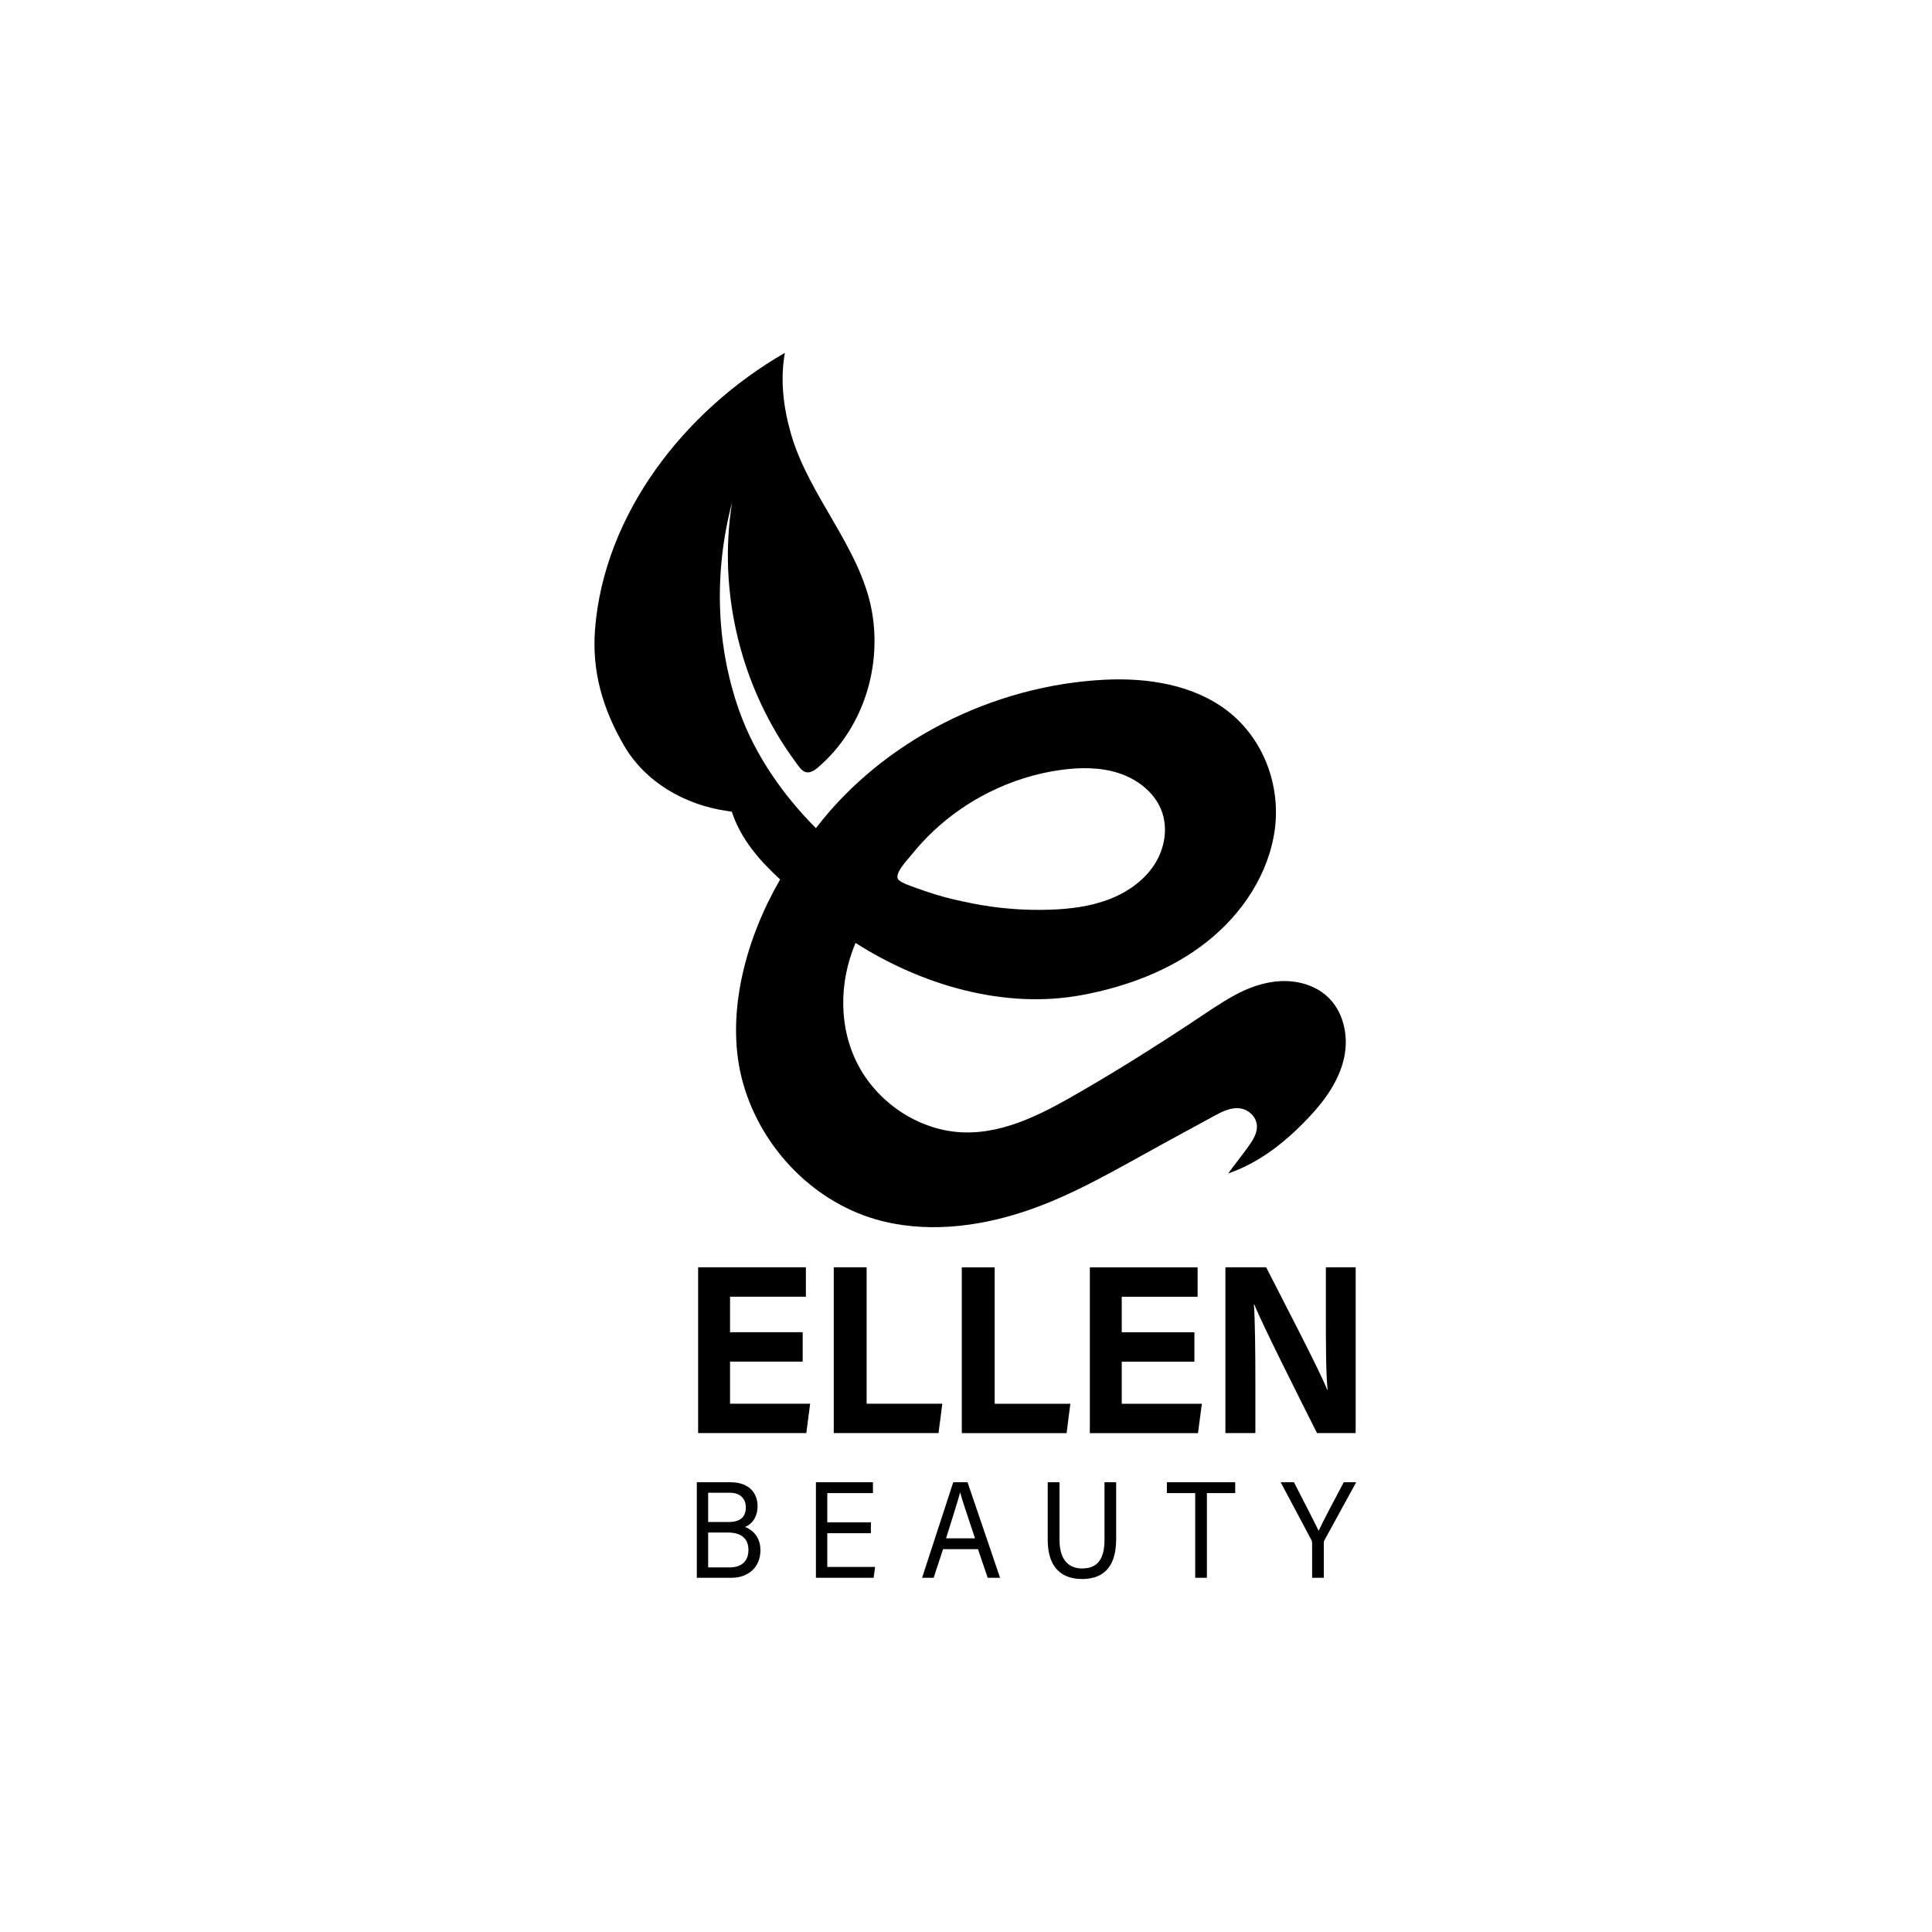 <svg width="104" height="104" viewBox="0 0 104 104" fill="none" xmlns="http://www.w3.org/2000/svg">
    <g clip-path="url(#clip0_11471_84496)">
        <path
            d="M62.399 61.683C63.381 61.149 64.366 60.611 65.347 60.077C65.789 59.835 66.277 59.587 66.777 59.668C67.218 59.739 67.602 60.101 67.654 60.534C67.709 60.988 67.424 61.409 67.154 61.782C66.82 62.245 66.448 62.705 66.114 63.167C67.829 62.579 69.255 61.427 70.482 60.119C71.335 59.211 72.083 58.16 72.35 56.957C72.617 55.753 72.32 54.38 71.369 53.571C70.712 53.012 69.807 52.773 68.933 52.815C68.062 52.857 67.218 53.159 66.458 53.574C65.697 53.989 64.915 54.535 64.194 55.013C62.292 56.273 60.298 57.53 58.317 58.679C56.338 59.829 54.218 61.014 51.912 60.958C49.553 60.898 47.332 59.435 46.231 57.402C45.129 55.368 45.154 52.884 46.053 50.758C49.614 53.027 54.05 54.341 58.234 53.565C60.66 53.117 63.034 52.221 64.951 50.71C66.872 49.199 68.304 47.032 68.623 44.649C68.942 42.266 68.013 39.761 66.077 38.268C64.246 36.859 61.792 36.474 59.461 36.59C53.436 36.895 47.528 39.868 43.921 44.58C42.148 42.798 40.651 40.654 39.81 38.31C38.522 34.709 38.433 30.75 39.406 27.056C38.63 31.911 39.887 37.044 42.835 41.033C42.979 41.227 43.151 41.517 43.393 41.567C43.709 41.636 44.007 41.337 44.243 41.123C46.498 39.062 47.47 35.846 46.93 32.885C46.304 29.463 43.534 26.707 42.574 23.336C42.166 21.911 41.991 20.451 42.249 18.994C36.792 22.141 32.516 27.707 32.031 33.87C31.853 36.13 32.442 38.158 33.59 40.131C34.737 42.102 36.856 43.335 39.188 43.663C39.258 43.672 39.335 43.681 39.393 43.693C39.872 45.151 40.853 46.291 41.995 47.342C40.169 50.489 39.05 54.52 39.924 58.026C40.801 61.531 43.571 64.592 47.12 65.631C49.728 66.392 52.568 66.07 55.145 65.216C57.721 64.362 60.025 62.982 62.399 61.686V61.683ZM52.329 48.626C51.639 48.489 50.964 48.345 50.295 48.13C49.958 48.023 49.639 47.921 49.283 47.787C49.044 47.697 48.531 47.539 48.363 47.351C48.096 47.05 48.869 46.264 49.074 46.005C49.449 45.539 49.856 45.097 50.295 44.691C51.169 43.879 52.163 43.189 53.24 42.651C54.449 42.045 55.758 41.63 57.108 41.445C58.148 41.302 59.231 41.296 60.224 41.618C61.221 41.944 62.123 42.636 62.507 43.589C62.896 44.553 62.703 45.685 62.13 46.56C61.559 47.432 60.642 48.059 59.651 48.429C58.657 48.799 57.587 48.934 56.522 48.969C55.117 49.017 53.706 48.901 52.326 48.629L52.329 48.626ZM39.298 75.562V73.296H43.209V71.713H39.298V69.802H43.381V68.219H37.58V77.144H43.403L43.611 75.562H39.295H39.298ZM44.534 84.349V82.531H46.881V81.946H44.534V80.375H46.991V79.79H43.921V84.934H47.028L47.108 84.349H44.531H44.534ZM70.632 83.047V84.934H71.261V83.053C71.261 82.979 71.274 82.952 71.289 82.922L73.004 79.79H72.335C71.887 80.623 71.185 81.96 70.982 82.405C70.767 81.951 70.083 80.626 69.654 79.79H68.939L70.599 82.91C70.62 82.946 70.629 82.997 70.629 83.047H70.632ZM64.338 80.375V84.934H64.967V80.375H66.491V79.79H62.813V80.375H64.338ZM58.237 85C59.24 85 60.083 84.519 60.083 82.85V79.79H59.455V82.886C59.455 84.075 58.958 84.43 58.249 84.43C57.645 84.43 57.034 84.101 57.034 82.886V79.79H56.399V82.898C56.399 84.481 57.252 84.997 58.234 84.997L58.237 85ZM51.313 79.79L49.636 84.934H50.258L50.764 83.391H52.645L53.169 84.934H53.835L52.083 79.79H51.313ZM51.688 80.345C51.789 80.736 52.037 81.456 52.485 82.808H50.927C51.289 81.653 51.565 80.781 51.682 80.345H51.688ZM46.651 75.562V68.219H44.881V77.144H50.522L50.724 75.562H46.651ZM71.372 68.219V70.865C71.372 72.328 71.372 73.878 71.464 74.809H71.442C71.065 73.836 69.178 70.223 68.157 68.219H65.964V77.144H67.577V74.43C67.577 72.833 67.559 70.999 67.498 70.217H67.519C67.924 71.247 70.016 75.4 70.896 77.144H72.976V68.219H71.372ZM40.933 83.43C40.933 82.674 40.43 82.313 40.102 82.196C40.464 82.062 40.78 81.674 40.78 81.077C40.78 80.363 40.317 79.79 39.32 79.79H37.51V84.934H39.363C40.255 84.934 40.936 84.397 40.936 83.427L40.933 83.43ZM38.12 81.931V80.354H39.295C39.847 80.354 40.148 80.68 40.148 81.136C40.148 81.638 39.881 81.931 39.2 81.931H38.123H38.12ZM38.12 84.373V82.495H39.166C39.961 82.495 40.289 82.871 40.289 83.43C40.289 84.072 39.878 84.373 39.286 84.373H38.12ZM53.544 75.565V68.222H51.774V77.147H57.415L57.617 75.565H53.544ZM60.384 75.565V73.298H64.295V71.716H60.384V69.805H64.467V68.222H58.666V77.147H64.488L64.697 75.565H60.381H60.384Z"
            fill="#000" />
    </g>
    <defs>
        <clipPath id="clip0_11471_84496">
            <rect width="41" height="66" fill="white" transform="translate(32 19)" />
        </clipPath>
    </defs>
</svg>
    